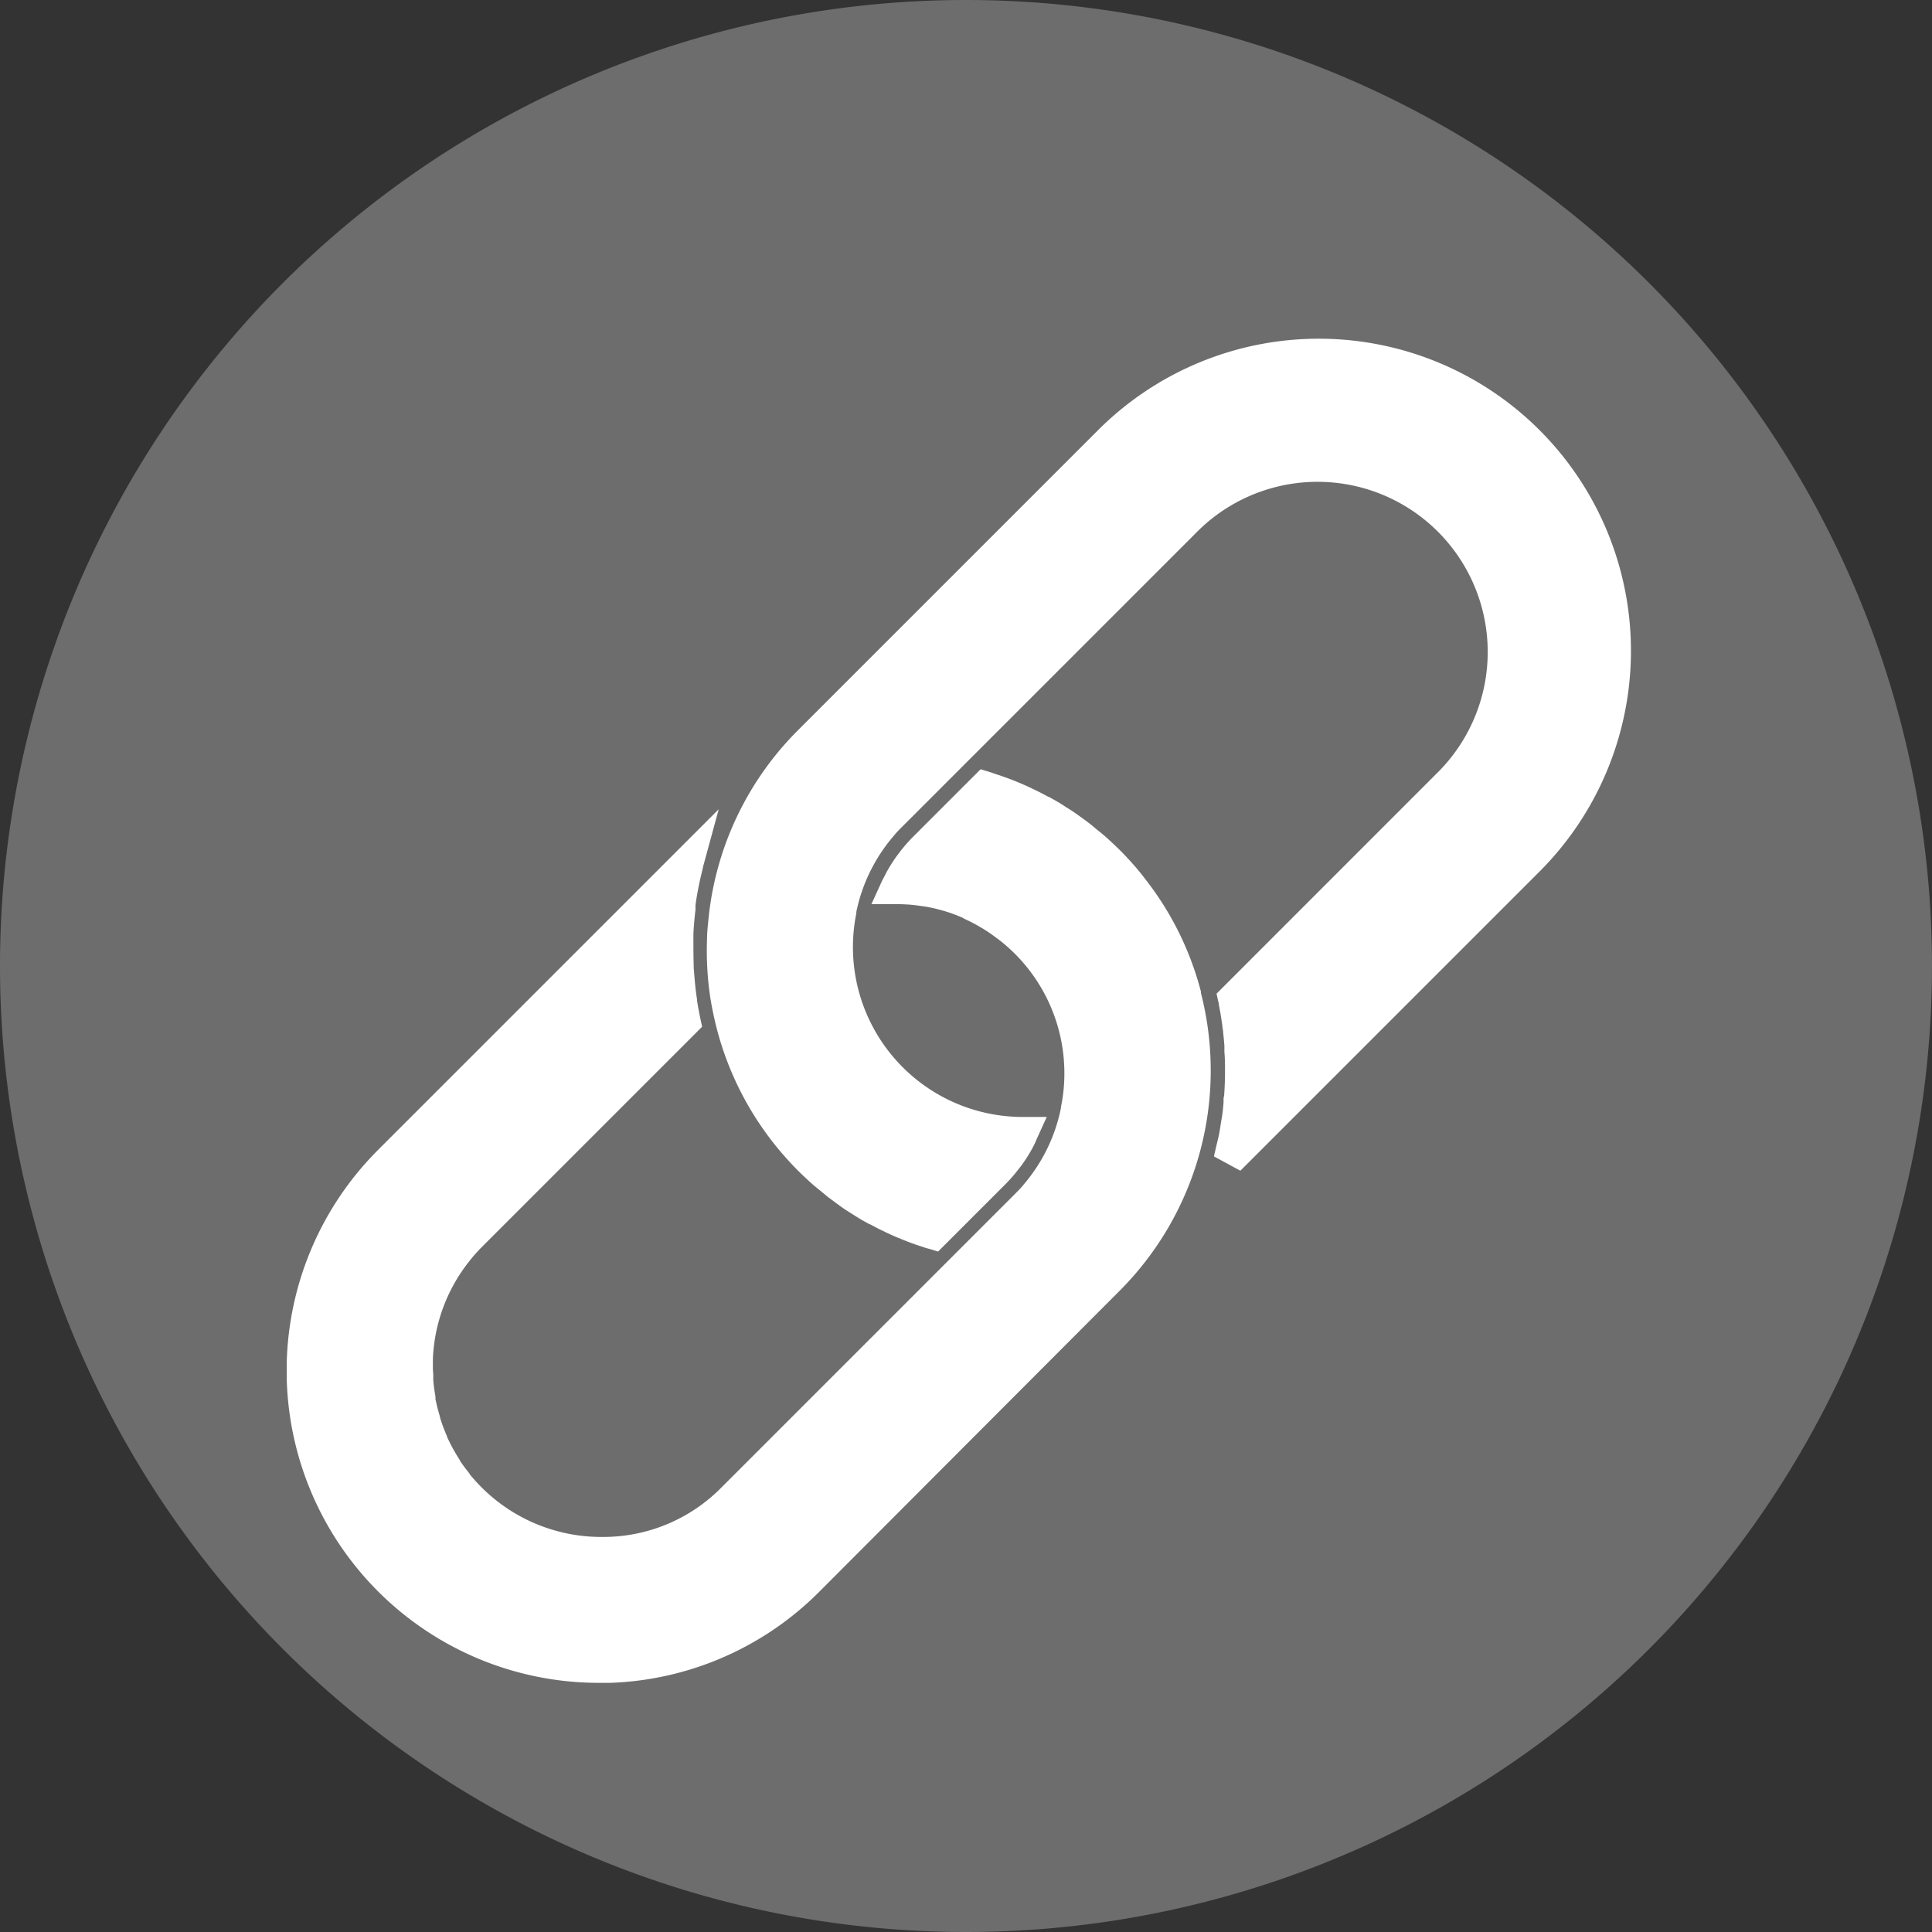 <svg xmlns="http://www.w3.org/2000/svg" xmlns:xlink="http://www.w3.org/1999/xlink" width="31.451" height="31.451" viewBox="0 0 31.451 31.451">
  <rect x="0" y="0" width="31.451" height="31.451" fill="#333333" stroke="none"/>
  <defs>
    <clipPath id="clip-path">
      <rect id="Rectangle_593" data-name="Rectangle 593" width="21.889" height="21.889" transform="translate(0 0)" fill="#fff"/>
    </clipPath>
  </defs>
  <g id="Link_Icon" data-name="Link Icon" transform="translate(-769.943 -986.237)">
    <g id="Group_26669" data-name="Group 26669">
      <g id="Group_26668" data-name="Group 26668" transform="translate(769.943 986.237)">
        <path id="Path_9419" data-name="Path 9419" d="M15.726,31.451h0A15.725,15.725,0,0,1,15.725,0h0a15.725,15.725,0,0,1,0,31.451" fill="#6d6d6d"/>
      </g>
      <g id="Group_26579" data-name="Group 26579" transform="translate(774.611 991.741)">
        <g id="Group_26578" data-name="Group 26578" transform="translate(0 0.002)" clip-path="url(#clip-path)">
          <path id="Path_9439" data-name="Path 9439" d="M552.551,14.825l-.022-.006-.042-.012-.136-.045c-.063-.022-.12-.043-.172-.063l-.133-.054c-.055-.023-.111-.048-.168-.074l-.129-.062c-.049-.025-.1-.052-.164-.086l-.008,0-.114-.064c-.058-.034-.114-.069-.162-.1l-.026-.016-.089-.057c-.058-.039-.113-.08-.162-.116l-.031-.023-.072-.053c-.061-.047-.119-.1-.171-.139l-.029-.024-.055-.046c-.085-.075-.166-.151-.241-.225s-.159-.165-.234-.25a5.064,5.064,0,0,1-1.1-2.083c-.04-.156-.073-.317-.1-.478a5.112,5.112,0,0,1-.055-.97c0-.1.011-.2.021-.3a5.047,5.047,0,0,1,1.463-3.1l4.882-4.882a5.081,5.081,0,0,1,7.186,7.186l-4.887,4.887,0,0,.017-.017-.427-.231v0l0-.021c.01-.039.019-.079.029-.122l.012-.051.013-.055c.009-.038.018-.074.025-.108s.016-.089.023-.137l.008-.052.01-.059c.006-.033.011-.064.015-.094.008-.058.013-.117.018-.179l0-.04c0-.019,0-.038.006-.057s.005-.048.007-.069c.008-.117.011-.234.011-.348,0-.1,0-.2-.01-.312,0-.018,0-.037,0-.056s0-.027,0-.041c-.006-.084-.013-.152-.02-.214,0-.032-.008-.064-.013-.1l0-.014c-.01-.069-.02-.136-.031-.2-.008-.043-.014-.08-.021-.114l-.007-.04c0-.012,0-.023-.007-.035l-.029-.133,3.576-3.577a2.77,2.77,0,1,0-3.917-3.917l-4.774,4.774c-.048.048-.1.1-.139.15a2.744,2.744,0,0,0-.61,1.239h0l0,.024a2.765,2.765,0,0,0,2.7,3.314h.4l-.161.353-.013.031c-.01.024-.021.05-.036.079l-.008.015-.021.04a2.5,2.5,0,0,1-.171.269l-.031.04-.01.012a2.5,2.5,0,0,1-.218.252l-1.1,1.1Z" transform="translate(-542.094 -0.001)" fill="#fff"/>
          <path id="Path_9440" data-name="Path 9440" d="M582.068,21.415a4.838,4.838,0,0,0-6.833,0L570.353,26.3a4.8,4.8,0,0,0-1.391,2.95q-.014.144-.02.288a4.862,4.862,0,0,0,.052.923q.035.229.093.455a4.792,4.792,0,0,0,1.042,1.979q.107.122.223.238c.074.074.151.145.229.214.026.023.053.044.079.066.053.045.107.09.162.133.032.025.065.048.1.072.051.037.1.075.154.11.036.024.073.047.109.07s.1.064.154.095l.117.065c.051.028.1.056.156.082l.122.059q.079.037.16.071l.126.051c.054.021.109.041.164.06l.129.043.06.017.994-.994a2.3,2.3,0,0,0,.2-.227l.036-.048a2.24,2.24,0,0,0,.154-.242c.009-.016.017-.033.025-.049.016-.032.029-.066.044-.1h-.006a3.015,3.015,0,0,1-2.95-3.613s0,0,0,0h0a2.982,2.982,0,0,1,.67-1.373q.073-.084.152-.163l4.774-4.774a3.019,3.019,0,0,1,4.27,4.27L577.252,30.5c.006.026.009.052.015.078s.015.079.022.119q.018.1.033.208c.005.039.011.078.016.118.009.075.015.149.021.224,0,.034.006.068.008.1.006.108.01.217.01.326s0,.243-.012.364c0,.044-.009.088-.013.132-.007.077-.013.153-.023.229-.007.054-.017.107-.026.16s-.02.132-.033.2-.026.114-.039.171-.027.121-.043.181l0,.021,0,0,4.882-4.882a4.832,4.832,0,0,0,0-6.833" transform="translate(-561.844 -19.753)" fill="#fff"/>
          <path id="Path_9441" data-name="Path 9441" d="M5.079,577.386a5.082,5.082,0,0,1-3.593-8.675l5.546-5.546-.245.9c-.007.025-.013.052-.019.08l-.013.055-.005.022c-.006.023-.011.046-.017.07-.033.148-.06.294-.079.432,0,.013,0,.026,0,.039l0,.037c-.016.133-.028.268-.034.4,0,.013,0,.025,0,.037s0,.024,0,.036c0,.139,0,.283.005.439,0,.03,0,.06.006.093v.009c.012.171.027.313.048.446v0l0,.02c.017.107.035.2.054.292l.029.133-3.579,3.579c-.064.064-.127.134-.187.207v0l-.017.022a2.733,2.733,0,0,0-.6,1.6v.006c0,.015,0,.03,0,.046s0,.051,0,.073,0,.076.006.118c0,.018,0,.035,0,.053s0,.016,0,.024,0,.013,0,.02c.007.089.019.181.036.273l0,.027s0,.009,0,.013a2.754,2.754,0,0,0,.068.27c0,.01.006.02.008.029l0,.008a2.754,2.754,0,0,0,.112.3l0,.007c.028.062.059.123.09.181l.008.015h0c.038.068.074.128.111.185l0,.007c.039.059.085.121.14.19l.02.026,0,.006c.06.073.123.143.188.208a2.754,2.754,0,0,0,1.953.813h.044a2.7,2.7,0,0,0,1.918-.81l4.776-4.776c.049-.049.1-.1.147-.16a2.745,2.745,0,0,0,.6-1.241s0-.01,0-.016a2.663,2.663,0,0,0,.055-.542,2.75,2.75,0,0,0-.813-1.956,2.785,2.785,0,0,0-.238-.21l-.048-.036-.03-.022c-.063-.047-.122-.087-.181-.124l-.093-.055c-.06-.034-.123-.067-.194-.1l-.035-.017L11,564.93a2.743,2.743,0,0,0-.283-.105l-.022-.006a2.731,2.731,0,0,0-.283-.067l-.061-.009-.036-.005c-.075-.011-.145-.019-.212-.023l-.109-.005-.046,0-.03,0h-.4l.16-.352c.014-.031.029-.059.042-.083l.014-.027.008-.016.02-.039a2.51,2.51,0,0,1,.17-.269l.03-.04.01-.013a2.494,2.494,0,0,1,.218-.252l1-1,.105-.105.143.043.042.014.019.007.135.045c.064.022.121.043.173.063l.132.054c.055.023.112.048.168.075l.128.062c.049.024.1.052.164.086l.006,0,.117.065c.057.033.111.067.161.1l.027.017.089.057c.056.038.109.077.161.114l.031.023.073.054c.06.046.118.1.169.138l.029.024.055.046c.085.075.166.151.241.225s.159.165.234.25.162.194.255.319a5.007,5.007,0,0,1,.835,1.739v0l0,.017v.005a5.075,5.075,0,0,1-1.33,4.854L8.672,575.9a5.048,5.048,0,0,1-3.593,1.489" transform="translate(0 -555.497)" fill="#fff"/>
          <path id="Path_9442" data-name="Path 9442" d="M34.383,588.53l-.006-.021a4.78,4.78,0,0,0-.794-1.654c-.077-.1-.157-.206-.242-.3q-.107-.122-.223-.238t-.229-.214c-.026-.023-.054-.044-.08-.067-.053-.045-.106-.089-.161-.132-.033-.025-.066-.049-.1-.073-.051-.037-.1-.074-.153-.109-.036-.024-.073-.047-.11-.071s-.1-.064-.153-.094-.078-.044-.117-.065-.1-.056-.156-.082l-.122-.059q-.079-.037-.16-.071l-.126-.051c-.054-.021-.109-.041-.164-.06l-.128-.043L31.1,585.1l0,0-.994.994a2.273,2.273,0,0,0-.2.227l-.037.048a2.243,2.243,0,0,0-.153.242c-.009.016-.017.033-.025.05-.017.033-.035.065-.051.1h.009c.028,0,.056,0,.083,0l.119.006c.078.005.155.014.232.025.035.005.071.009.106.016a2.982,2.982,0,0,1,.308.073l.019,0a2.986,2.986,0,0,1,.315.116c.031.013.062.029.093.044.072.034.142.07.212.109l.1.061c.067.042.133.087.2.135.029.021.058.041.086.063a3.043,3.043,0,0,1,.259.229,3,3,0,0,1,.886,2.133,2.914,2.914,0,0,1-.061.594v.006h0a2.983,2.983,0,0,1-.661,1.36c-.051.06-.1.118-.16.174l-1.148,1.148h0L27.006,596.7a2.958,2.958,0,0,1-2.122.883h-.012a3,3,0,0,1-2.134-.886,3.057,3.057,0,0,1-.205-.227c-.009-.011-.016-.023-.025-.034-.055-.069-.107-.139-.156-.212l0,0c-.044-.066-.085-.135-.123-.2L22.22,596q-.054-.1-.1-.2l0-.006A3.011,3.011,0,0,1,22,595.47c0-.013-.007-.027-.011-.04a3,3,0,0,1-.074-.3c0-.014,0-.029-.007-.043a3,3,0,0,1-.039-.3c0-.016,0-.032,0-.048,0-.062-.01-.123-.01-.186,0-.044,0-.087.005-.13v-.006a2.986,2.986,0,0,1,.654-1.746l.017-.023q.1-.118.206-.228l3.483-3.483c-.022-.1-.04-.2-.057-.306,0-.007,0-.014,0-.021-.024-.156-.04-.312-.05-.469,0-.036-.005-.071-.007-.107-.008-.153-.01-.307-.005-.459,0-.026,0-.051,0-.077q.01-.211.035-.419c0-.026.006-.053.009-.08.021-.152.049-.3.083-.453.007-.032.015-.064.023-.1.011-.047.021-.095.034-.142L21.4,591.2a4.832,4.832,0,1,0,6.833,6.833l4.885-4.884a4.838,4.838,0,0,0,1.265-4.616h0" transform="translate(-19.738 -577.807)" fill="#fff"/>
        </g>
      </g>
    </g>
  </g>
</svg>
